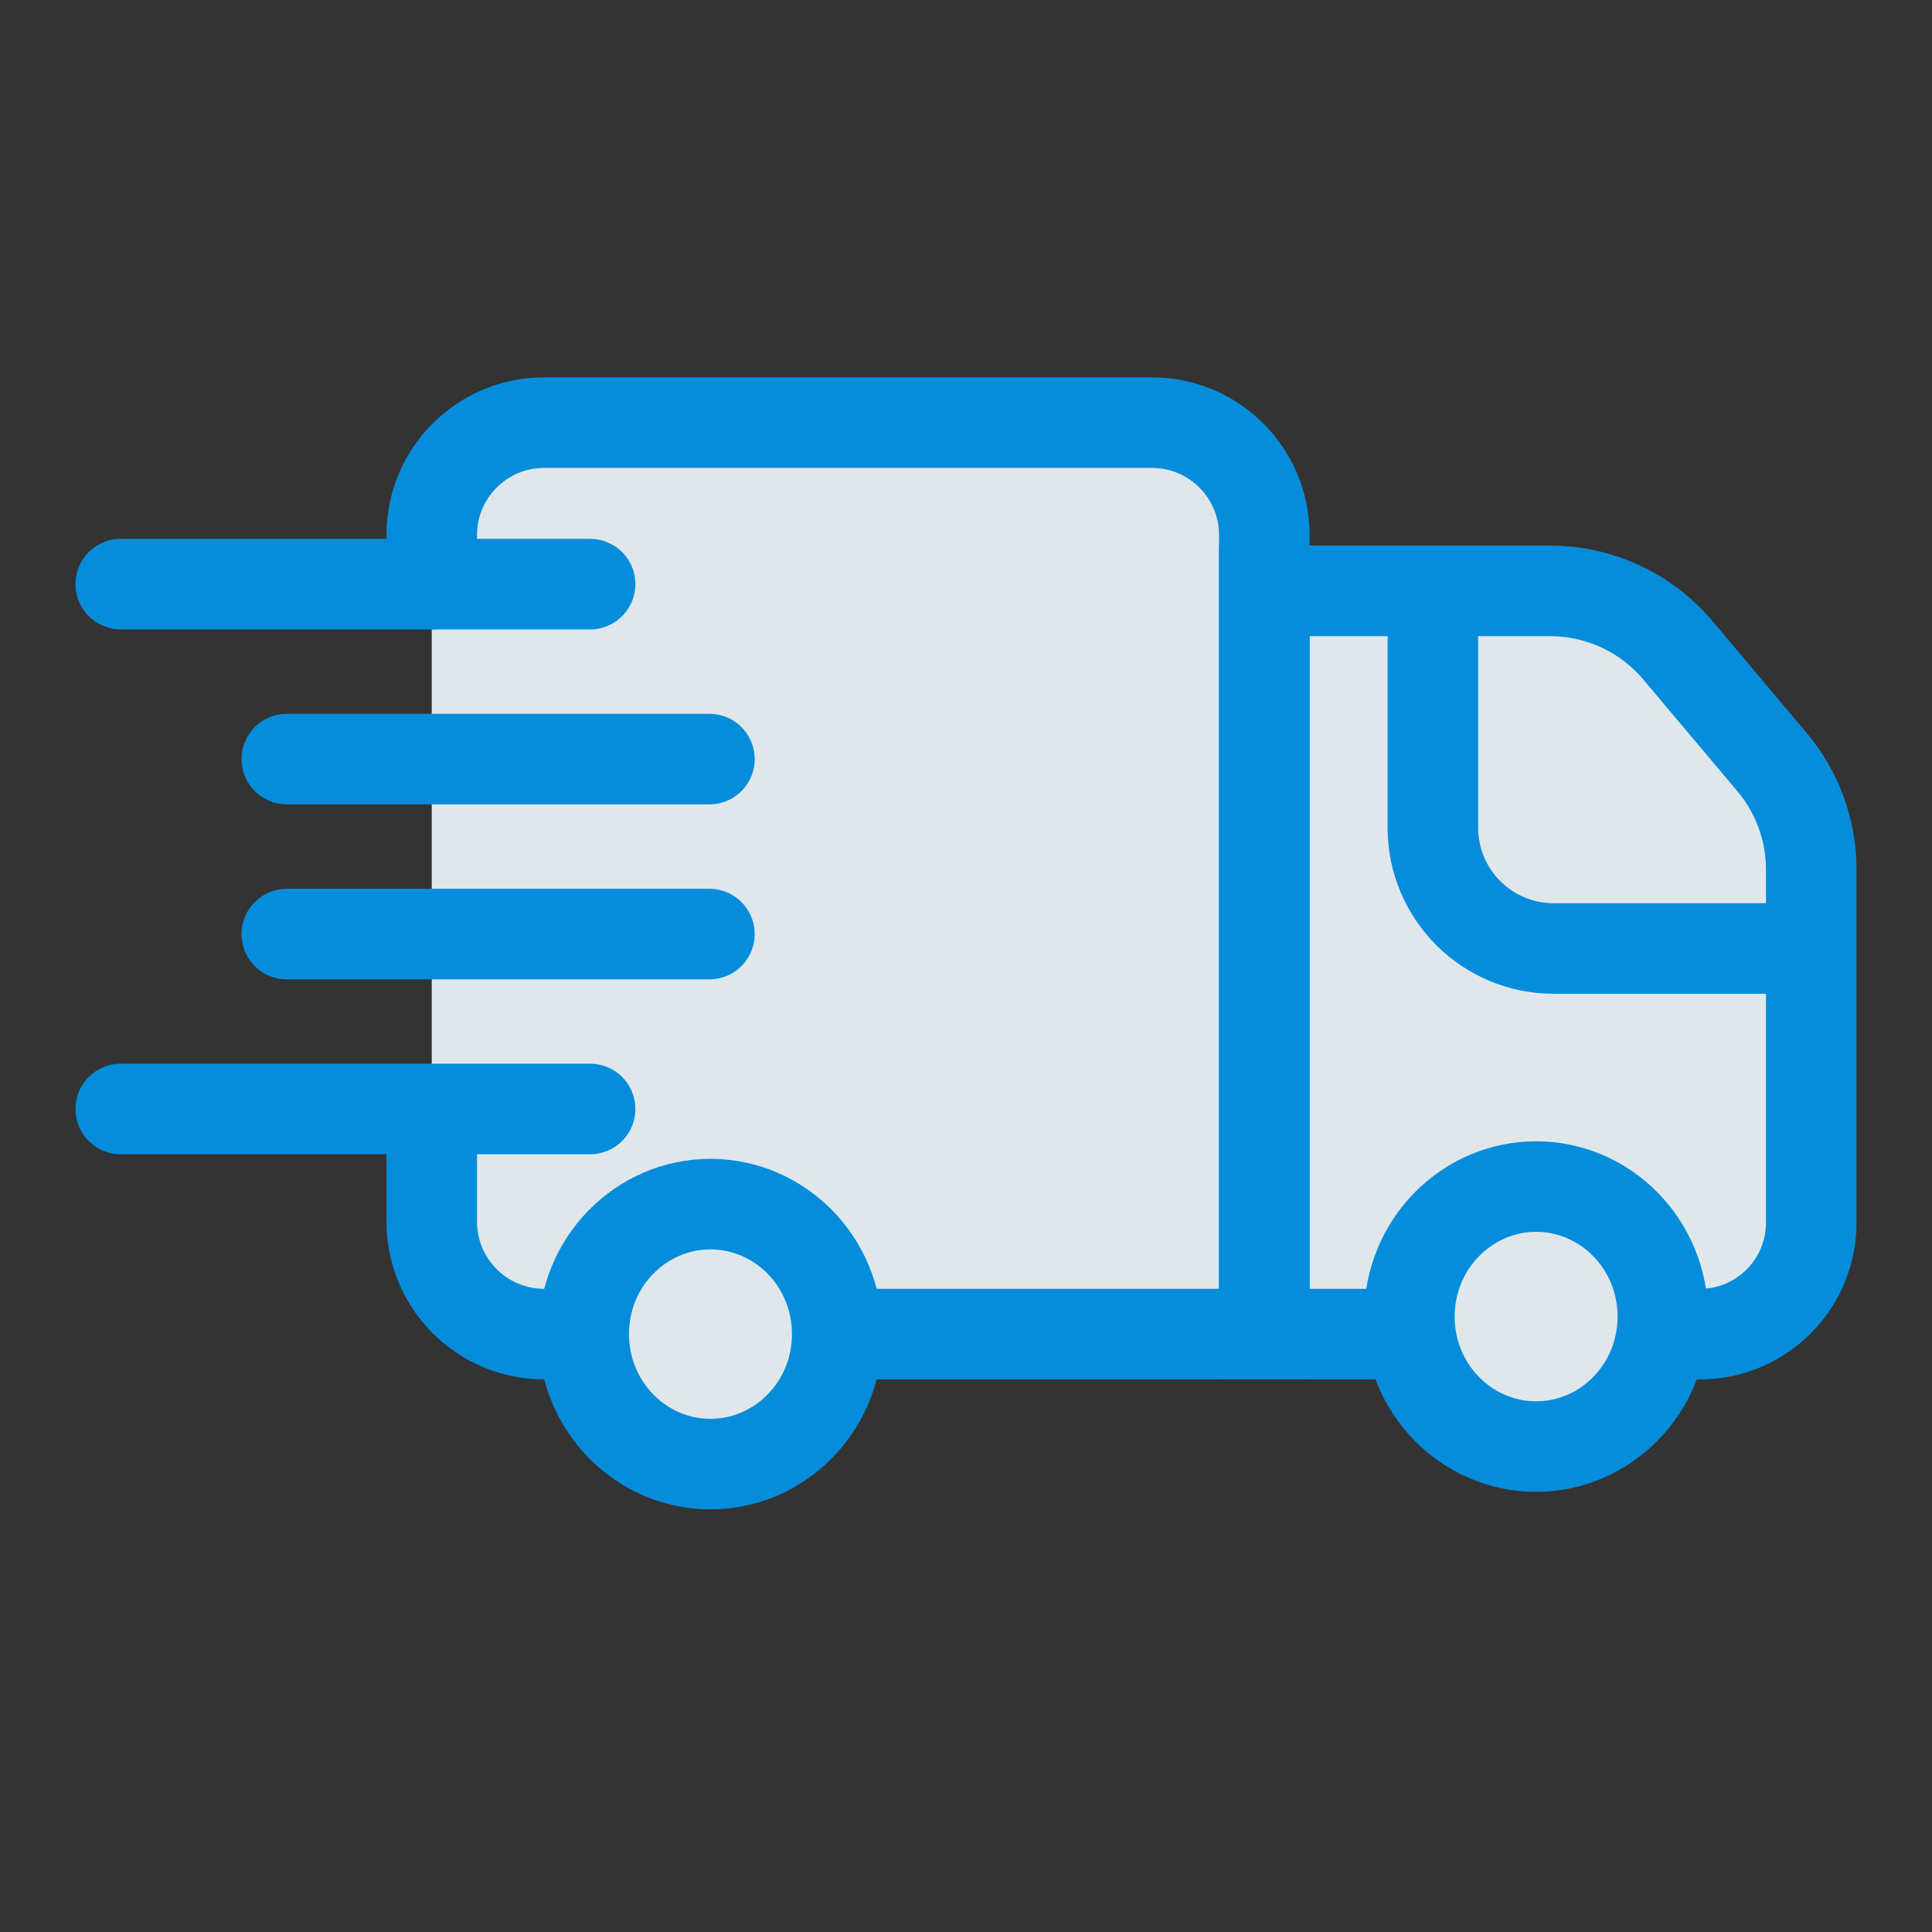 <svg width="32" height="32" viewBox="0 0 32 32" fill="none" xmlns="http://www.w3.org/2000/svg">
<rect x="0" y="0" width="32" height="32" fill="#333333" stroke="none"/>
<g opacity="0.9">
<path d="M20.941 22.097V8.862C20.941 7.833 20.107 7 19.079 7H9.013C7.985 7 7.151 7.833 7.151 8.862V10.411V15.347V20.235C7.151 21.263 7.985 22.097 9.013 22.097H20.941Z" fill="#F3FBFF"/>
<path d="M20.941 9.787H25.675C26.491 9.787 27.265 10.147 27.791 10.771L29.35 12.622C29.77 13.12 30 13.752 30 14.404V20.252C30 21.271 29.174 22.097 28.156 22.097H20.941V9.787Z" fill="#F3FBFF"/>
<path d="M20.941 9.787H25.675C26.491 9.787 27.265 10.147 27.791 10.771L29.35 12.622C29.77 13.12 30 13.752 30 14.404V20.252C30 21.271 29.174 22.097 28.156 22.097H20.941V9.787Z" stroke="#0097EE" stroke-width="1.5"/>
<path d="M7.151 18.591L7.151 20.235C7.151 21.263 7.985 22.097 9.013 22.097H20.941V8.862C20.941 7.833 20.107 7 19.079 7H9.013C7.985 7 7.151 7.833 7.151 8.862V9.675" stroke="#0097EE" stroke-width="1.5" stroke-linecap="round"/>
<path d="M29.431 15.71H25.733C24.629 15.71 23.733 14.814 23.733 13.71V9.323" stroke="#0097EE" stroke-width="1.5"/>
<path d="M11.767 19.944C12.913 19.944 13.867 20.894 13.867 22.097C13.867 23.299 12.913 24.25 11.767 24.25C10.621 24.25 9.669 23.299 9.668 22.097C9.668 20.894 10.621 19.944 11.767 19.944Z" fill="#F3FBFF" stroke="#0097EE" stroke-width="1.5"/>
<path d="M25.442 19.653C26.588 19.653 27.542 20.604 27.542 21.807C27.542 23.009 26.588 23.96 25.442 23.96C24.297 23.96 23.344 23.009 23.344 21.807C23.344 20.604 24.297 19.654 25.442 19.653Z" fill="#F3FBFF" stroke="#0097EE" stroke-width="1.5"/>
<path d="M9.774 9.675H2" stroke="#0097EE" stroke-width="1.5" stroke-linecap="round"/>
<path d="M11.75 12.573H4.75" stroke="#0097EE" stroke-width="1.5" stroke-linecap="round"/>
<path d="M11.75 15.471H4.75" stroke="#0097EE" stroke-width="1.5" stroke-linecap="round"/>
<path d="M9.774 18.368H2" stroke="#0097EE" stroke-width="1.5" stroke-linecap="round"/>
</g>
</svg>
